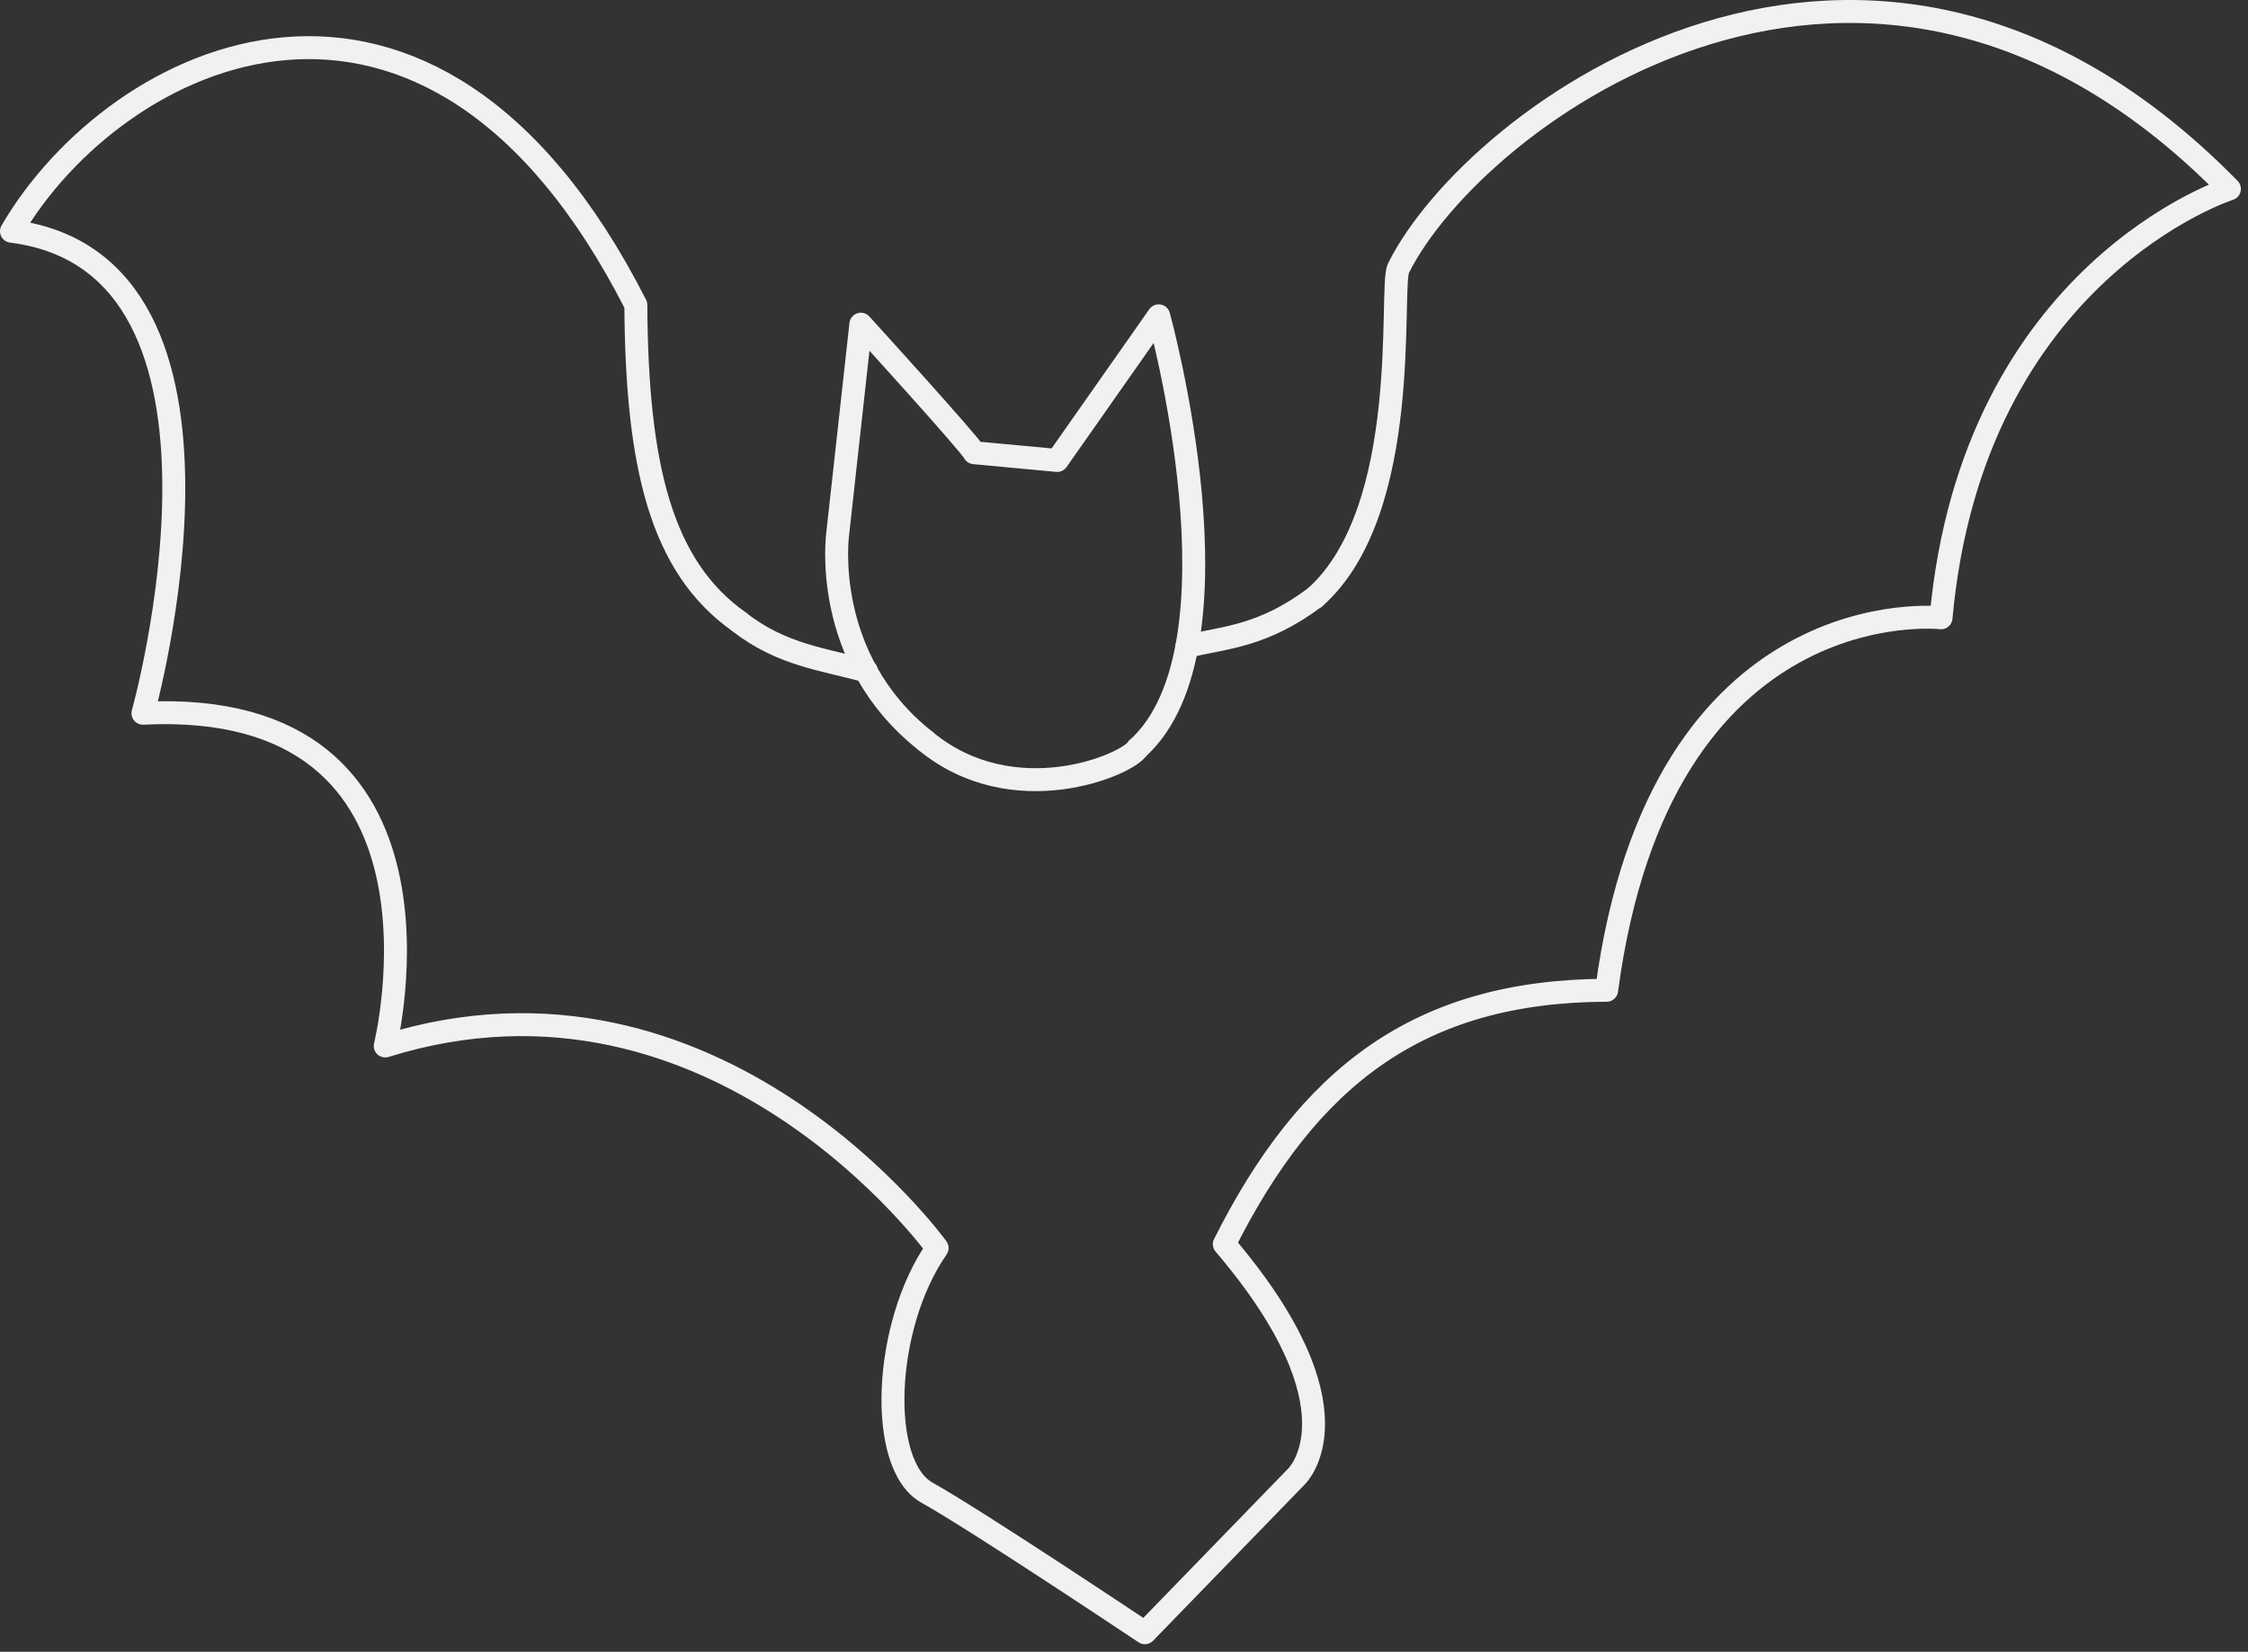 <?xml version="1.0" encoding="UTF-8"?> <svg xmlns="http://www.w3.org/2000/svg" width="196" height="144" viewBox="0 0 196 144" fill="none"><rect x="0" y="0" width="196" height="144" fill="#333333" stroke="none"/><path d="M64.452 54.216C57.629 49.407 55.522 40.641 55.438 26.584C37.414 -8.854 10.074 4.584 1 20.158C23.451 22.964 12.464 62.179 12.464 62.179C41.118 60.747 33.586 91.186 33.586 91.186C62.488 82.186 81.707 108.803 81.707 108.803C76.987 115.566 76.505 127.714 80.814 130.124C85.128 132.528 99.82 142.341 99.82 142.341L113.034 128.725C113.034 128.725 119.108 122.969 106.746 108.466C114.07 93.883 123.689 86.386 140.081 86.332C144.762 51.108 169.236 53.859 169.236 53.859C171.978 23.648 194.38 16.469 194.38 16.469C162.895 -15.651 128.509 10.127 121.929 23.386C121.106 25.052 123.243 44.473 114.64 52.094" stroke="#F1F1F1" stroke-width="2" stroke-linecap="round" stroke-linejoin="round"></path><path d="M80.68 64.582C71.547 57.392 73.034 46.568 73.034 46.568L75.057 28.262C75.057 28.262 84.726 38.883 84.939 39.468L92.173 40.142L101.024 27.533C101.024 27.533 108.997 56.361 99.189 65.241" stroke="#F1F1F1" stroke-width="2" stroke-linecap="round" stroke-linejoin="round"></path><path d="M103.488 56.348C106.944 55.545 110.093 55.47 114.634 52.094M64.451 54.216C68.15 57.117 71.844 57.469 75.543 58.5M80.68 64.584C88.35 70.93 98.307 66.681 99.184 65.243" stroke="#F1F1F1" stroke-width="2" stroke-linecap="round" stroke-linejoin="round"></path></svg> 